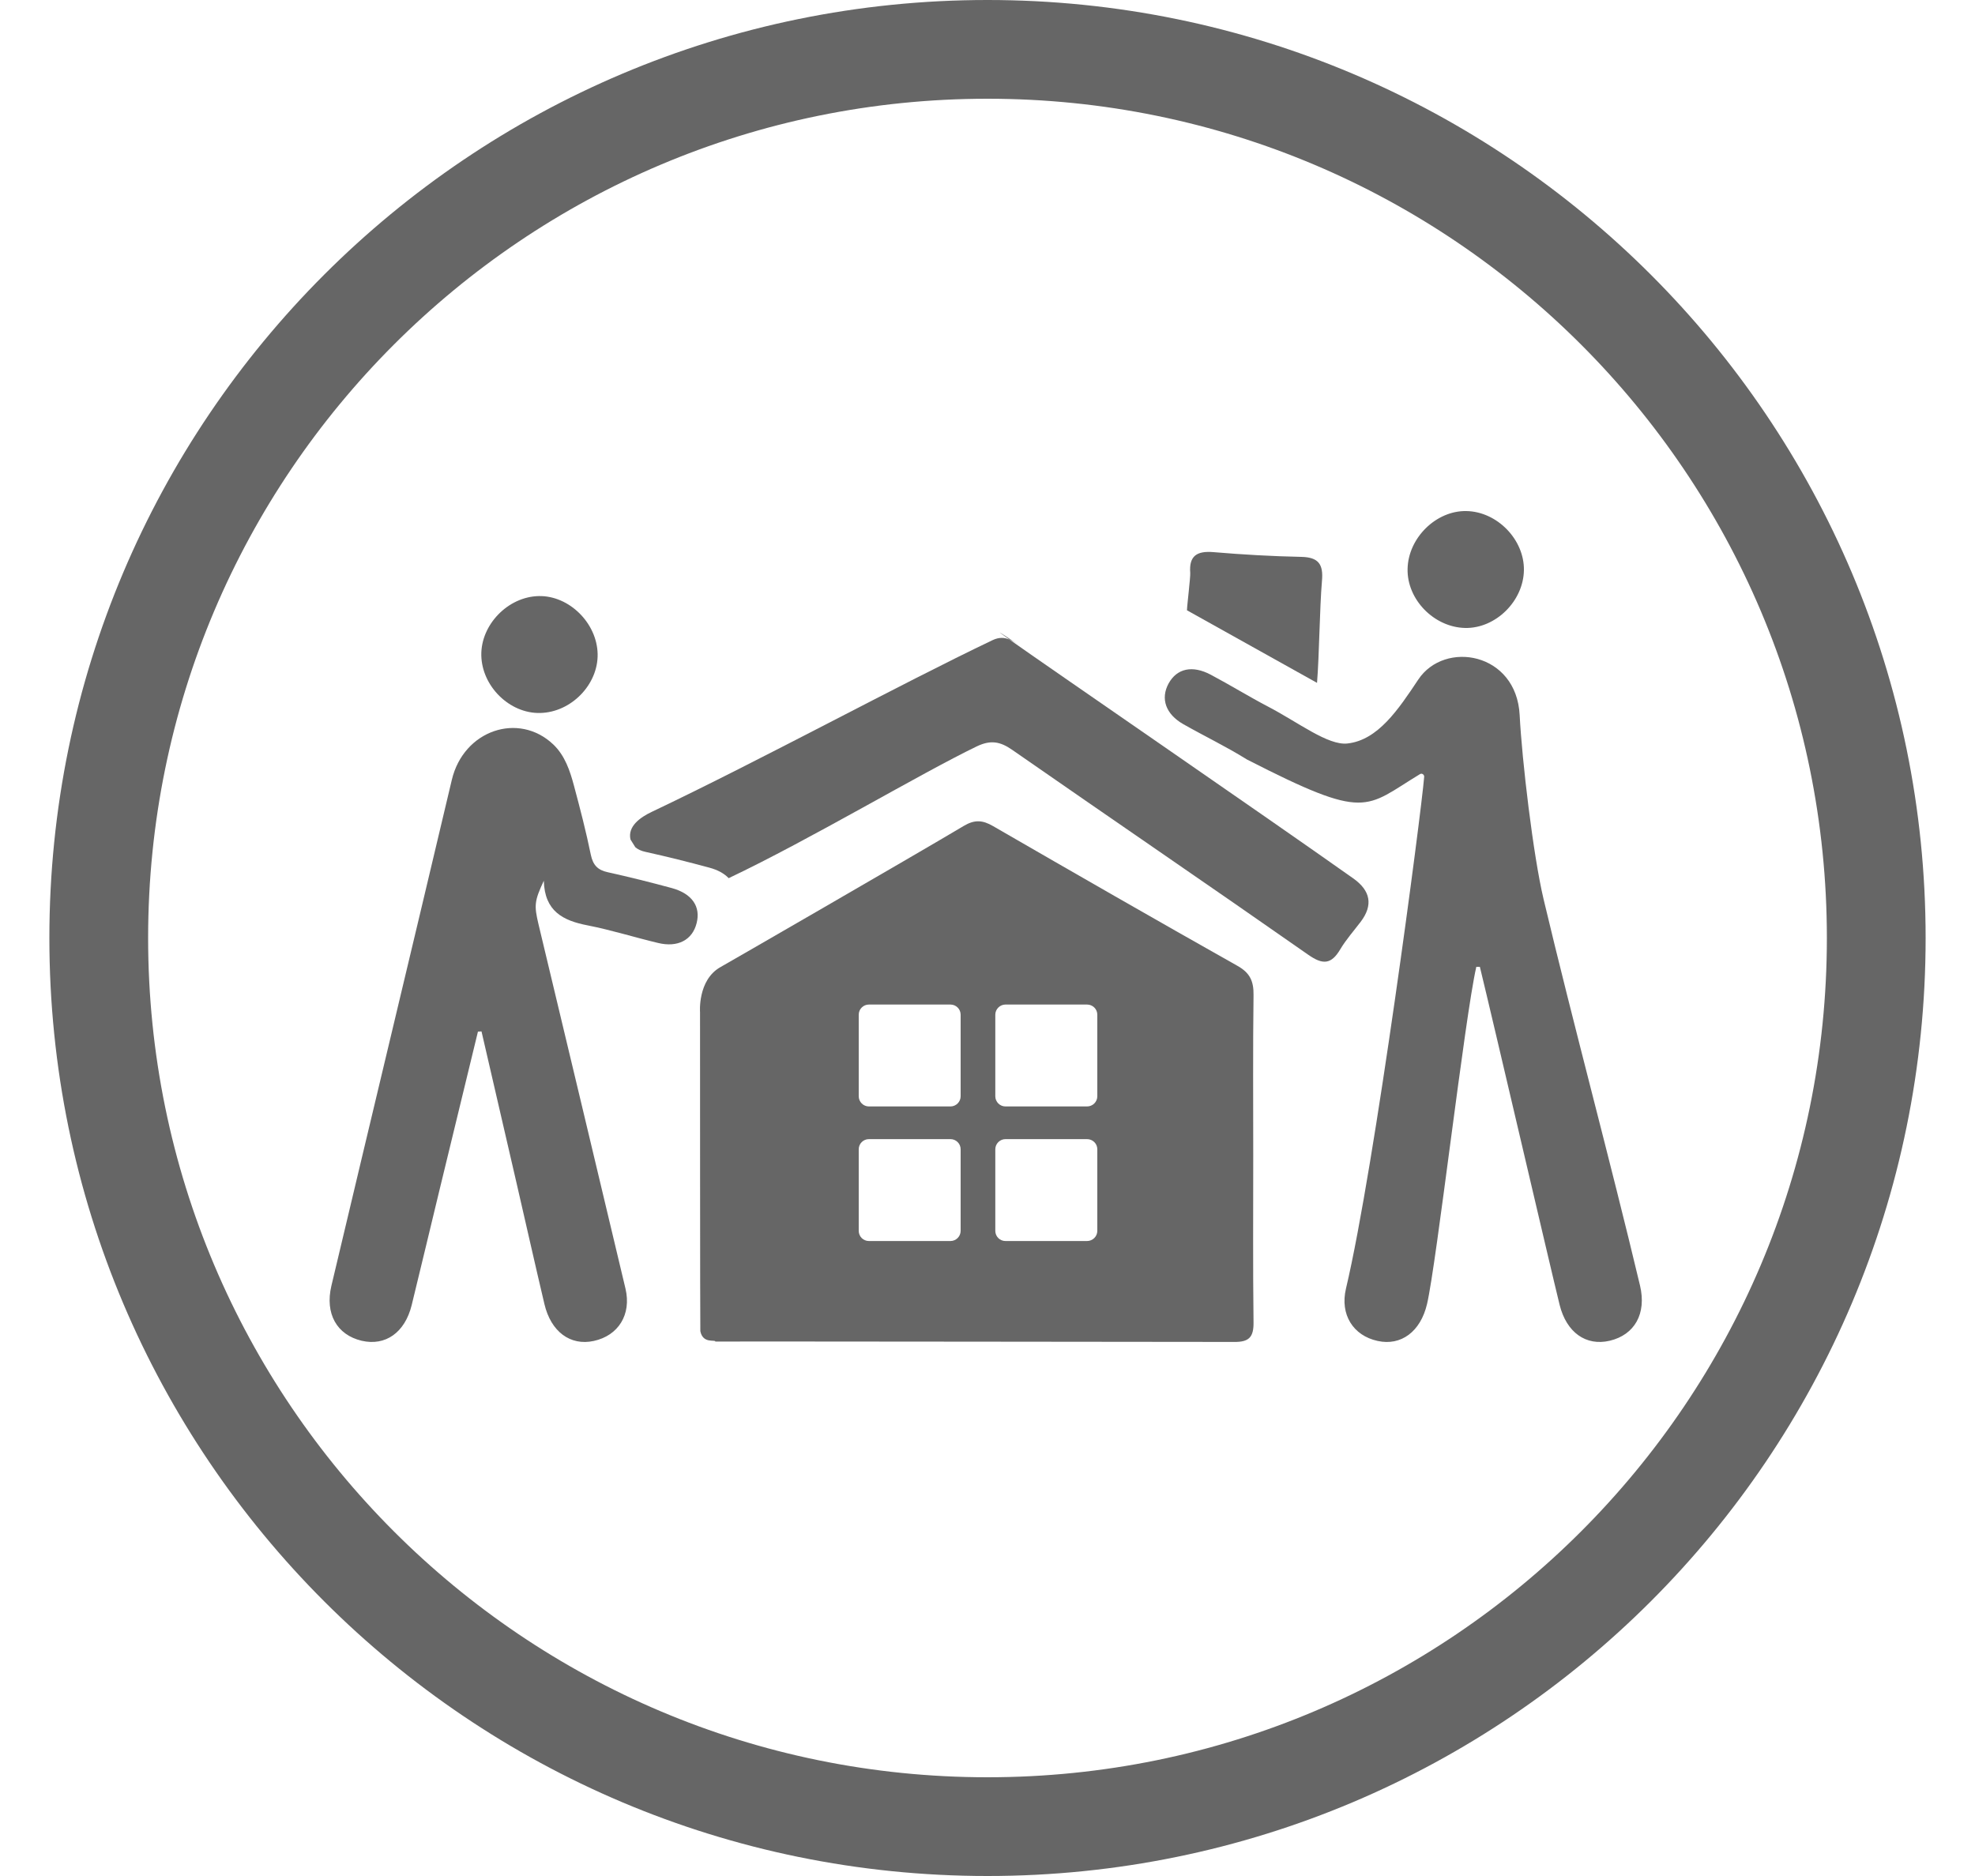 <svg width="20" height="19" viewBox="0 0 20 19" fill="none" xmlns="http://www.w3.org/2000/svg">
<path d="M10 18.5C14.971 18.5 19 14.471 19 9.5C19 4.529 14.971 0.5 10 0.5C5.029 0.5 1 4.529 1 9.5C1 14.471 5.029 18.5 10 18.5Z" stroke="#666666"/>
<path d="M5.457 6.037C5.763 6.031 6.046 6.31 6.052 6.624C6.058 6.933 5.784 7.215 5.469 7.221C5.161 7.228 4.879 6.951 4.874 6.636C4.869 6.326 5.145 6.043 5.456 6.037H5.457Z" fill="#666666"/>
<path d="M10.222 6.477C10.252 6.49 10.281 6.508 10.311 6.528C10.084 6.376 10.079 6.376 10.222 6.477Z" fill="#666666"/>
<path d="M13.702 8.895C12.787 8.247 10.695 6.811 10.222 6.477C10.171 6.456 10.118 6.452 10.052 6.483C9.104 6.935 7.724 7.688 6.599 8.223C6.485 8.277 6.353 8.369 6.385 8.503C6.385 8.503 6.404 8.534 6.434 8.581C6.46 8.603 6.494 8.619 6.538 8.628C6.755 8.676 6.971 8.73 7.185 8.788C7.27 8.811 7.334 8.847 7.379 8.894C8.207 8.501 9.319 7.835 9.892 7.559C10.03 7.493 10.127 7.509 10.248 7.593C11.246 8.287 12.251 8.972 13.247 9.669C13.394 9.772 13.48 9.77 13.572 9.615C13.631 9.516 13.709 9.428 13.779 9.336C13.906 9.168 13.881 9.021 13.702 8.895L13.702 8.895Z" fill="#666666"/>
<path d="M4.84 10.448C4.709 10.989 4.577 11.53 4.446 12.071C4.353 12.453 4.263 12.836 4.169 13.218C4.1 13.497 3.903 13.635 3.662 13.579C3.411 13.519 3.289 13.305 3.356 13.022C3.761 11.314 4.171 9.608 4.575 7.9C4.694 7.394 5.252 7.208 5.602 7.539C5.721 7.652 5.772 7.806 5.813 7.96C5.875 8.191 5.935 8.423 5.983 8.657C6.005 8.762 6.053 8.812 6.155 8.834C6.372 8.882 6.588 8.936 6.802 8.994C7.008 9.05 7.098 9.182 7.054 9.351C7.011 9.52 6.864 9.599 6.663 9.55C6.424 9.493 6.19 9.419 5.95 9.372C5.702 9.324 5.515 9.23 5.507 8.92C5.411 9.126 5.408 9.169 5.453 9.36C5.747 10.591 6.042 11.821 6.334 13.051C6.396 13.313 6.262 13.527 6.013 13.581C5.776 13.633 5.579 13.488 5.513 13.207C5.416 12.797 5.324 12.385 5.229 11.974C5.112 11.465 4.994 10.955 4.876 10.446C4.864 10.446 4.852 10.447 4.84 10.448Z" fill="#666666"/>
<path d="M13.337 6.916C13.36 6.632 13.363 6.166 13.387 5.883C13.402 5.717 13.354 5.644 13.179 5.64C12.882 5.634 12.585 5.617 12.289 5.592C12.123 5.578 12.039 5.627 12.053 5.803C12.056 5.846 12.02 6.138 12.02 6.181C12.02 6.181 13.287 6.888 13.337 6.916L13.337 6.916Z" fill="#666666"/>
<path d="M14.986 9.792C15.118 10.333 15.7 12.836 15.794 13.217C15.864 13.496 16.061 13.635 16.301 13.579C16.553 13.519 16.675 13.305 16.608 13.021C16.307 11.756 15.932 10.372 15.631 9.106C15.526 8.664 15.412 7.697 15.389 7.243C15.357 6.606 14.628 6.482 14.362 6.883C14.159 7.188 13.953 7.496 13.645 7.53C13.448 7.552 13.147 7.316 12.844 7.158C12.647 7.055 12.458 6.938 12.262 6.834C12.074 6.734 11.918 6.77 11.834 6.922C11.75 7.076 11.804 7.233 11.984 7.335C12.197 7.456 12.419 7.562 12.627 7.692C13.851 8.318 13.816 8.181 14.38 7.84C14.4 7.828 14.424 7.846 14.422 7.868C14.394 8.221 13.922 11.82 13.63 13.051C13.568 13.313 13.702 13.527 13.951 13.581C14.187 13.633 14.385 13.488 14.451 13.207C14.547 12.797 14.833 10.301 14.95 9.792C14.97 9.792 14.967 9.792 14.987 9.792L14.986 9.792Z" fill="#666666"/>
<path d="M14.849 5.176C14.543 5.17 14.26 5.448 14.254 5.762C14.247 6.072 14.522 6.353 14.837 6.36C15.145 6.366 15.427 6.089 15.432 5.775C15.437 5.465 15.161 5.181 14.849 5.176H14.849Z" fill="#666666"/>
<path d="M12.691 11.702C12.691 11.161 12.687 10.619 12.694 10.078C12.696 9.939 12.659 9.854 12.533 9.783C11.704 9.316 10.879 8.842 10.055 8.366C9.95 8.305 9.869 8.3 9.761 8.364C9.258 8.664 7.327 9.778 7.297 9.794C7.062 9.925 7.089 10.256 7.089 10.253C7.089 10.253 7.089 13.464 7.092 13.482C7.118 13.613 7.244 13.564 7.244 13.587C7.253 13.585 12.473 13.591 12.497 13.591C12.648 13.593 12.696 13.543 12.694 13.392C12.687 12.828 12.691 12.265 12.691 11.702V11.702ZM9.728 12.466C9.728 12.523 9.681 12.569 9.625 12.569H8.799C8.742 12.569 8.696 12.523 8.696 12.466V11.64C8.696 11.583 8.742 11.537 8.799 11.537H9.625C9.682 11.537 9.728 11.583 9.728 11.64V12.466ZM9.728 11.103C9.728 11.16 9.681 11.206 9.625 11.206H8.799C8.742 11.206 8.696 11.159 8.696 11.103V10.277C8.696 10.22 8.742 10.174 8.799 10.174H9.625C9.682 10.174 9.728 10.22 9.728 10.277V11.103ZM11.112 12.466C11.112 12.523 11.065 12.569 11.008 12.569H10.182C10.125 12.569 10.079 12.523 10.079 12.466V11.64C10.079 11.583 10.126 11.537 10.182 11.537H11.008C11.066 11.537 11.112 11.583 11.112 11.64V12.466ZM11.112 11.103C11.112 11.16 11.065 11.206 11.008 11.206H10.182C10.125 11.206 10.079 11.159 10.079 11.103V10.277C10.079 10.22 10.126 10.174 10.182 10.174H11.008C11.066 10.174 11.112 10.22 11.112 10.277V11.103Z" fill="#666666"/>
</svg>
